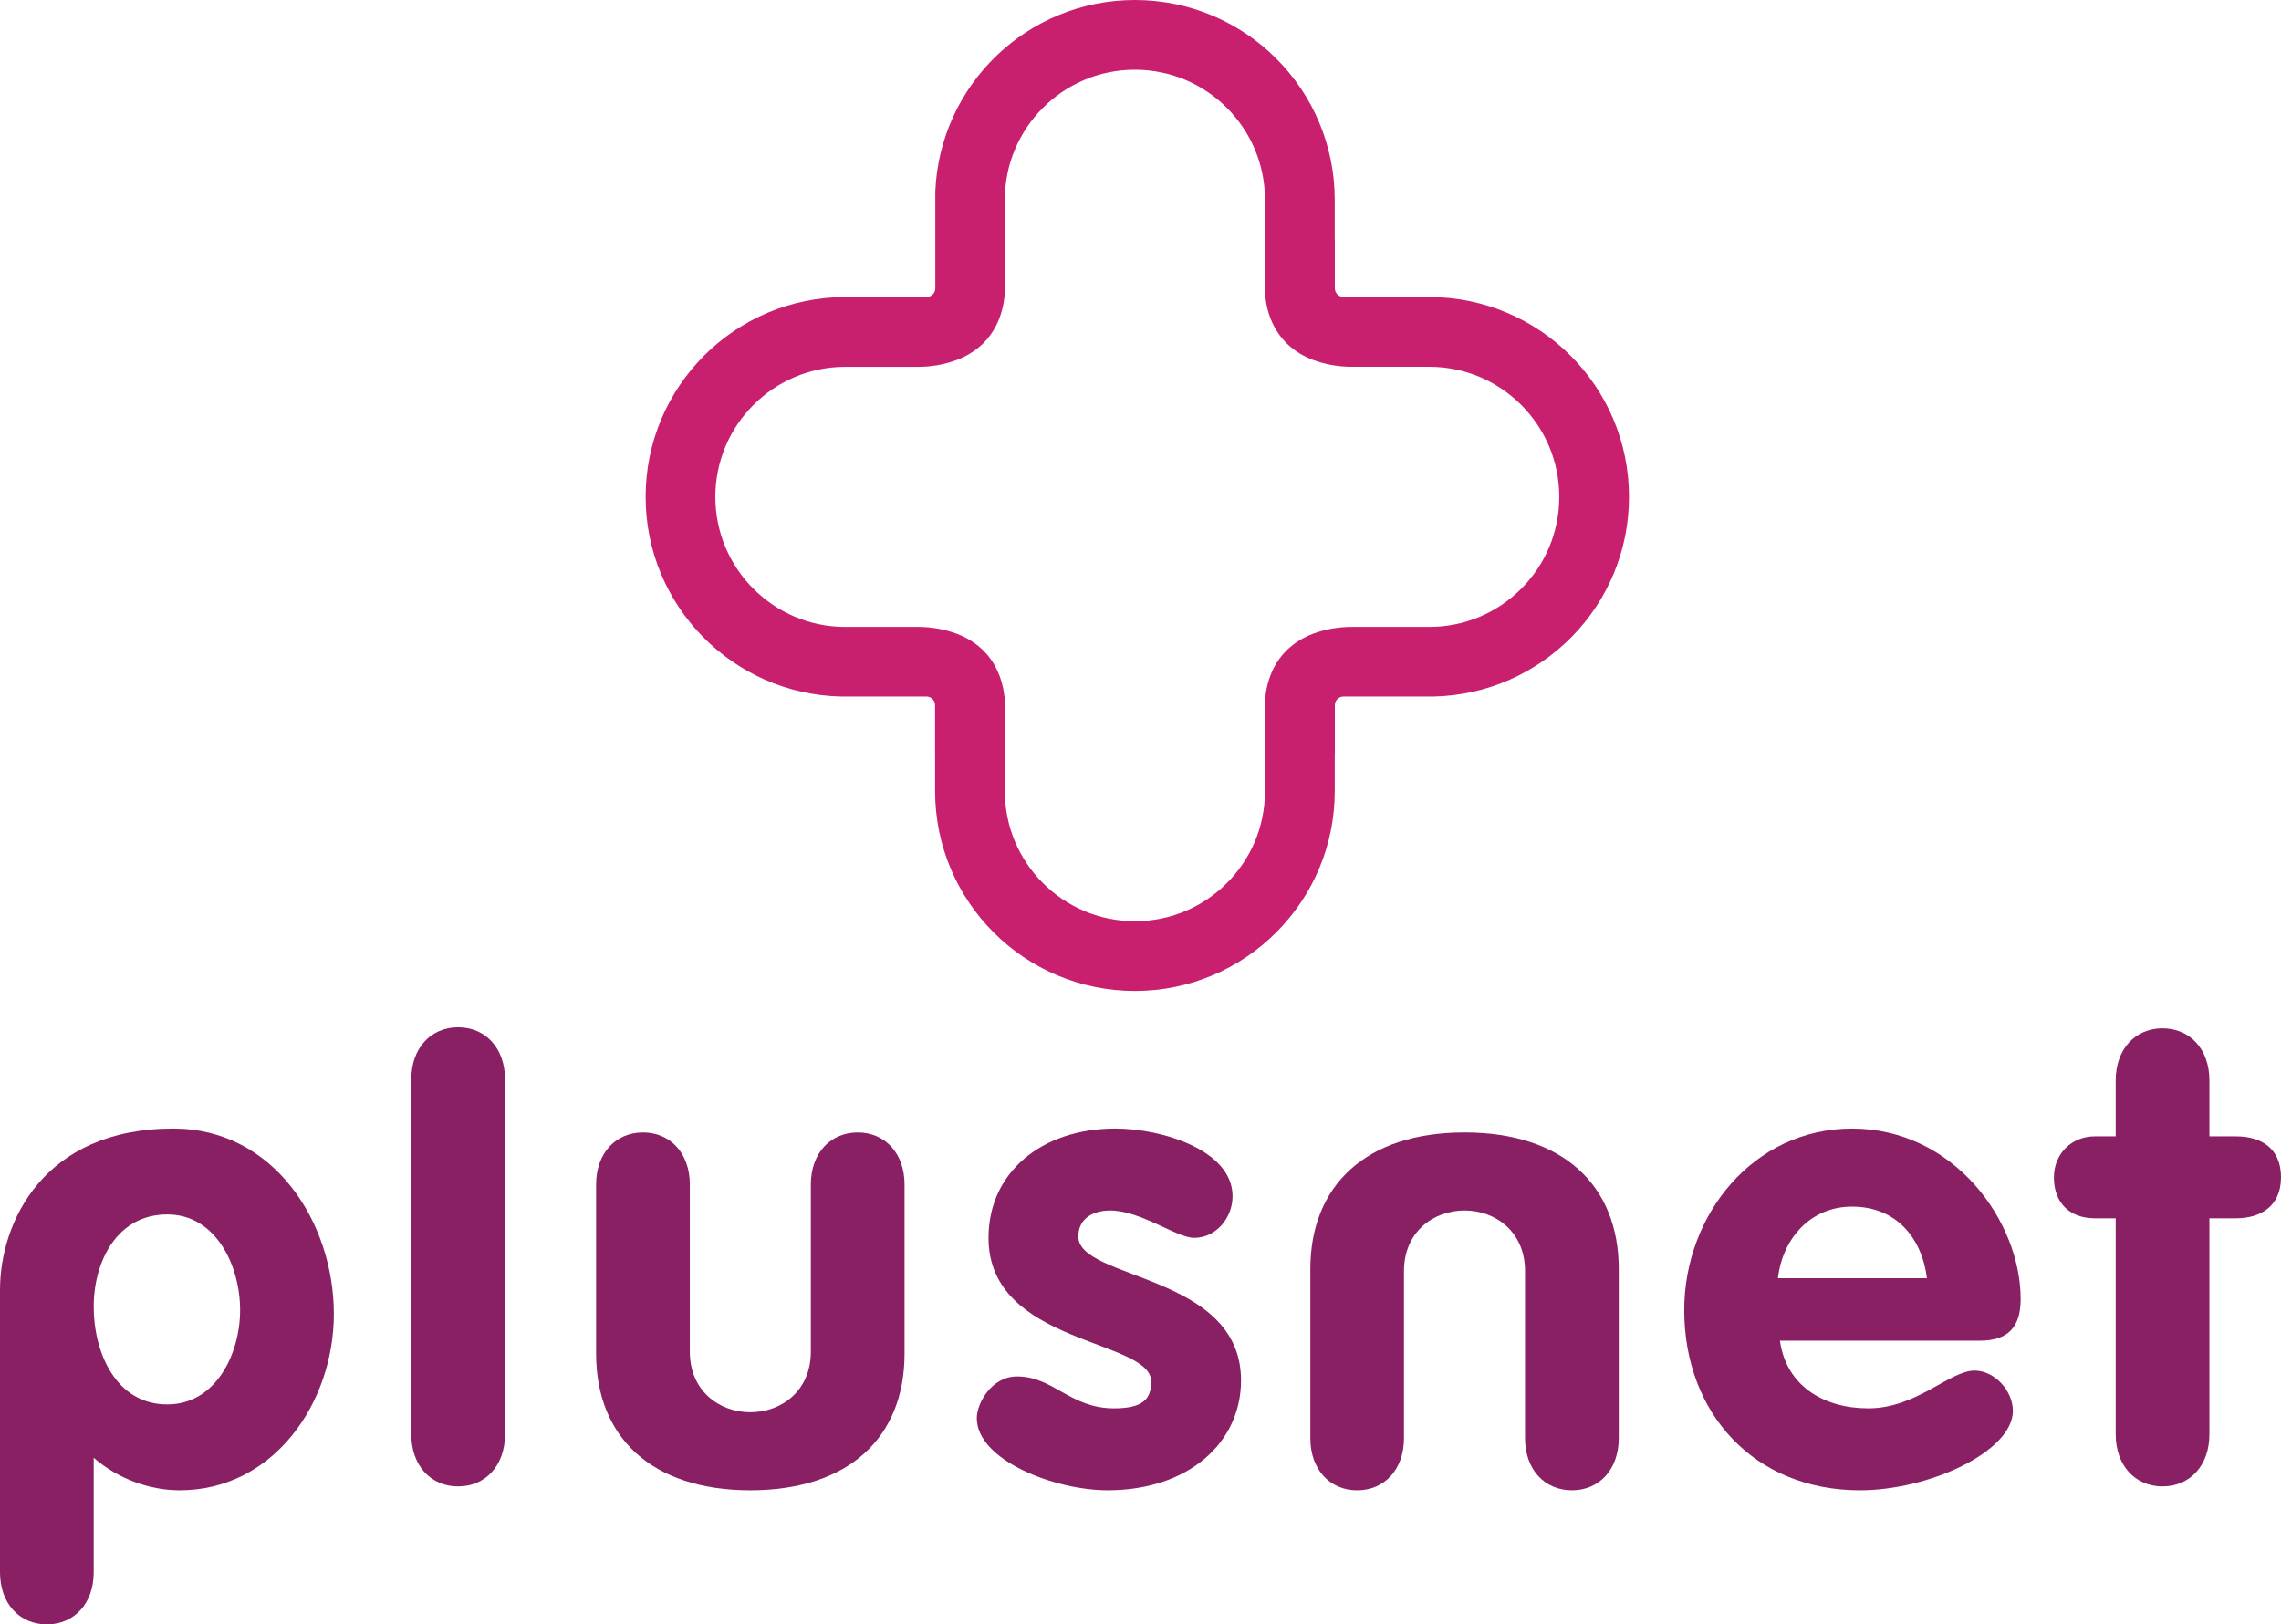 <?xml version="1.0" encoding="utf-8"?>
<!-- Generator: Adobe Illustrator 15.1.0, SVG Export Plug-In . SVG Version: 6.00 Build 0)  -->
<!DOCTYPE svg PUBLIC "-//W3C//DTD SVG 1.0//EN" "http://www.w3.org/TR/2001/REC-SVG-20010904/DTD/svg10.dtd">
<svg version="1.0" id="Layer_1" xmlns="http://www.w3.org/2000/svg" xmlns:xlink="http://www.w3.org/1999/xlink" x="0px" y="0px"
	  viewBox="0 0 150 106.825" enable-background="new 0 0 150 106.825" xml:space="preserve">
<path fill="#892063" d="M10.998,92.359c3.209,0,4.792-3.338,4.792-6.206c0-2.91-1.583-6.288-4.792-6.288
	c-3.294,0-4.836,3.079-4.836,6.075S7.616,92.359,10.998,92.359 M0,84.833c0-4.478,2.879-10.618,11.399-10.618
	c6.633,0,10.555,6.205,10.555,12.196c0,5.82-3.938,11.597-10.142,11.597c-1.928,0-4.025-0.726-5.65-2.139v7.531
	c0,2.052-1.284,3.425-3.081,3.425C1.282,106.825,0,105.452,0,103.4V84.833z"/>
<path fill="#892063" d="M27.047,70.979c0-2.054,1.283-3.422,3.079-3.422c1.799,0,3.083,1.368,3.083,3.422v23.347
	c0,2.058-1.285,3.427-3.083,3.427c-1.796,0-3.079-1.369-3.079-3.427V70.979"/>
<path fill="#892063" d="M39.2,77.895c0-2.054,1.285-3.422,3.082-3.422c1.798,0,3.081,1.368,3.081,3.422v10.997
	c0,2.57,1.927,3.981,3.98,3.981c2.053,0,3.978-1.411,3.978-3.981V77.895c0-2.054,1.287-3.422,3.083-3.422
	c1.794,0,3.079,1.368,3.079,3.422v11.126c0,5.479-3.636,8.987-10.14,8.987c-6.504,0-10.143-3.509-10.143-8.987V77.895"/>
<path fill="#892063" d="M106.449,94.585c0,2.053-1.281,3.423-3.079,3.423c-1.799,0-3.082-1.37-3.082-3.423V83.588
	c0-2.57-1.928-3.983-3.979-3.983c-2.054,0-3.982,1.413-3.982,3.983v10.997c0,2.053-1.282,3.423-3.081,3.423
	c-1.797,0-3.077-1.37-3.077-3.423V83.458c0-5.478,3.635-8.986,10.141-8.986c6.503,0,10.141,3.509,10.141,8.986V94.585"/>
<path fill="#892063" d="M78.529,81.404c-1.155,0-3.51-1.798-5.522-1.798c-1.111,0-2.095,0.513-2.095,1.712
	c0,2.867,10.699,2.439,10.699,9.46c0,4.107-3.467,7.229-8.776,7.229c-3.464,0-8.6-1.969-8.6-4.75c0-0.939,0.94-2.738,2.652-2.738
	c2.399,0,3.468,2.098,6.377,2.098c1.884,0,2.439-0.602,2.439-1.756c0-2.821-10.698-2.396-10.698-9.457
	c0-4.279,3.466-7.189,8.346-7.189c3.036,0,7.703,1.413,7.703,4.452C81.055,80.078,79.983,81.404,78.529,81.404"/>
<path fill="#892063" d="M126.718,84.059c-0.342-2.694-2.054-4.708-4.922-4.708c-2.737,0-4.578,2.098-4.878,4.708H126.718
	 M117.048,88.167c0.426,3.037,2.951,4.45,5.816,4.45c3.17,0,5.353-2.482,6.979-2.482c1.326,0,2.525,1.327,2.525,2.654
	c0,2.651-5.479,5.219-10.058,5.219c-6.933,0-11.554-5.047-11.554-11.854c0-6.248,4.534-11.938,11.039-11.938
	c6.676,0,11.084,6.076,11.084,11.212c0,1.84-0.813,2.74-2.692,2.74H117.048z"/>
<path fill="#892063" d="M139.13,80.119h-1.37c-1.669,0-2.694-1.026-2.694-2.694c0-1.54,1.154-2.696,2.694-2.696h1.37v-3.68
	c0-2.057,1.284-3.424,3.08-3.424c1.798,0,3.082,1.367,3.082,3.424v3.68h1.753c1.585,0,2.955,0.728,2.955,2.696
	c0,1.925-1.37,2.694-2.955,2.694h-1.753v14.207c0,2.057-1.284,3.426-3.082,3.426c-1.796,0-3.08-1.369-3.08-3.426V80.119"/>
<path fill="#C91F6F" d="M100.034,38.723c-1.554,1.551-3.678,2.505-6.049,2.506h-5.106c-0.017-0.001-0.033-0.001-0.05-0.001
	c-0.221,0.001-0.803,0.01-1.566,0.178c-0.753,0.177-1.752,0.483-2.676,1.385c-0.692,0.696-1.032,1.489-1.209,2.144
	c-0.178,0.663-0.208,1.222-0.211,1.625c0,0.198,0.01,0.358,0.019,0.475v4.993c0,2.372-0.955,4.496-2.506,6.049
	c-1.555,1.553-3.677,2.505-6.048,2.505c-2.369,0-4.493-0.952-6.048-2.505c-1.551-1.554-2.504-3.678-2.505-6.049v-4.995
	c0.01-0.115,0.017-0.274,0.017-0.472c0-0.404-0.031-0.964-0.208-1.625c-0.179-0.654-0.515-1.446-1.21-2.145
	c-0.924-0.901-1.922-1.207-2.676-1.384c-0.766-0.168-1.348-0.177-1.568-0.178c-0.019,0-0.039,0-0.054,0.001h-4.785
	c-2.369-0.001-4.493-0.955-6.048-2.506c-1.551-1.555-2.503-3.679-2.506-6.047c0.003-2.37,0.955-4.494,2.506-6.048
	c1.555-1.551,3.679-2.504,6.048-2.506h4.839c0.216-0.001,0.799-0.008,1.564-0.177c0.754-0.176,1.752-0.482,2.679-1.386
	c0.695-0.697,1.032-1.49,1.21-2.145c0.176-0.661,0.208-1.22,0.208-1.625c0-0.198-0.007-0.358-0.017-0.473V13.14
	c0.001-2.37,0.954-4.495,2.505-6.049c1.555-1.552,3.678-2.504,6.048-2.505c2.371,0.001,4.493,0.954,6.048,2.505
	c1.551,1.554,2.506,3.679,2.506,6.049v5.172c-0.009,0.116-0.019,0.277-0.019,0.475c0.003,0.406,0.033,0.965,0.211,1.626
	c0.177,0.655,0.517,1.447,1.212,2.145c0.923,0.903,1.922,1.208,2.677,1.385c0.764,0.168,1.348,0.177,1.564,0.177h5.154
	c2.371,0.002,4.495,0.955,6.049,2.506c1.551,1.554,2.505,3.678,2.505,6.048C102.539,35.044,101.585,37.168,100.034,38.723
	 M107.124,32.675c0-7.259-5.881-13.139-13.139-13.141h-2.434v-0.009h-3.205c-0.313,0-0.566-0.255-0.566-0.567v-3.206h-0.007V13.14
	C87.771,5.88,81.889,0,74.632,0c-7.065,0.001-12.821,5.573-13.125,12.563v6.396c0,0.312-0.252,0.567-0.565,0.567h-3.208v0.009
	h-2.139c-7.257,0.001-13.138,5.882-13.139,13.141c0.001,7.162,5.73,12.979,12.855,13.132h5.613c0.313,0,0.566,0.255,0.566,0.567
	v3.207h0.002v2.446c0.002,7.258,5.88,13.14,13.14,13.142c7.257-0.002,13.14-5.884,13.142-13.142v-2.446h0.007v-3.207
	c0-0.312,0.253-0.567,0.566-0.567h5.924C101.397,45.654,107.124,39.837,107.124,32.675"/>
</svg>
